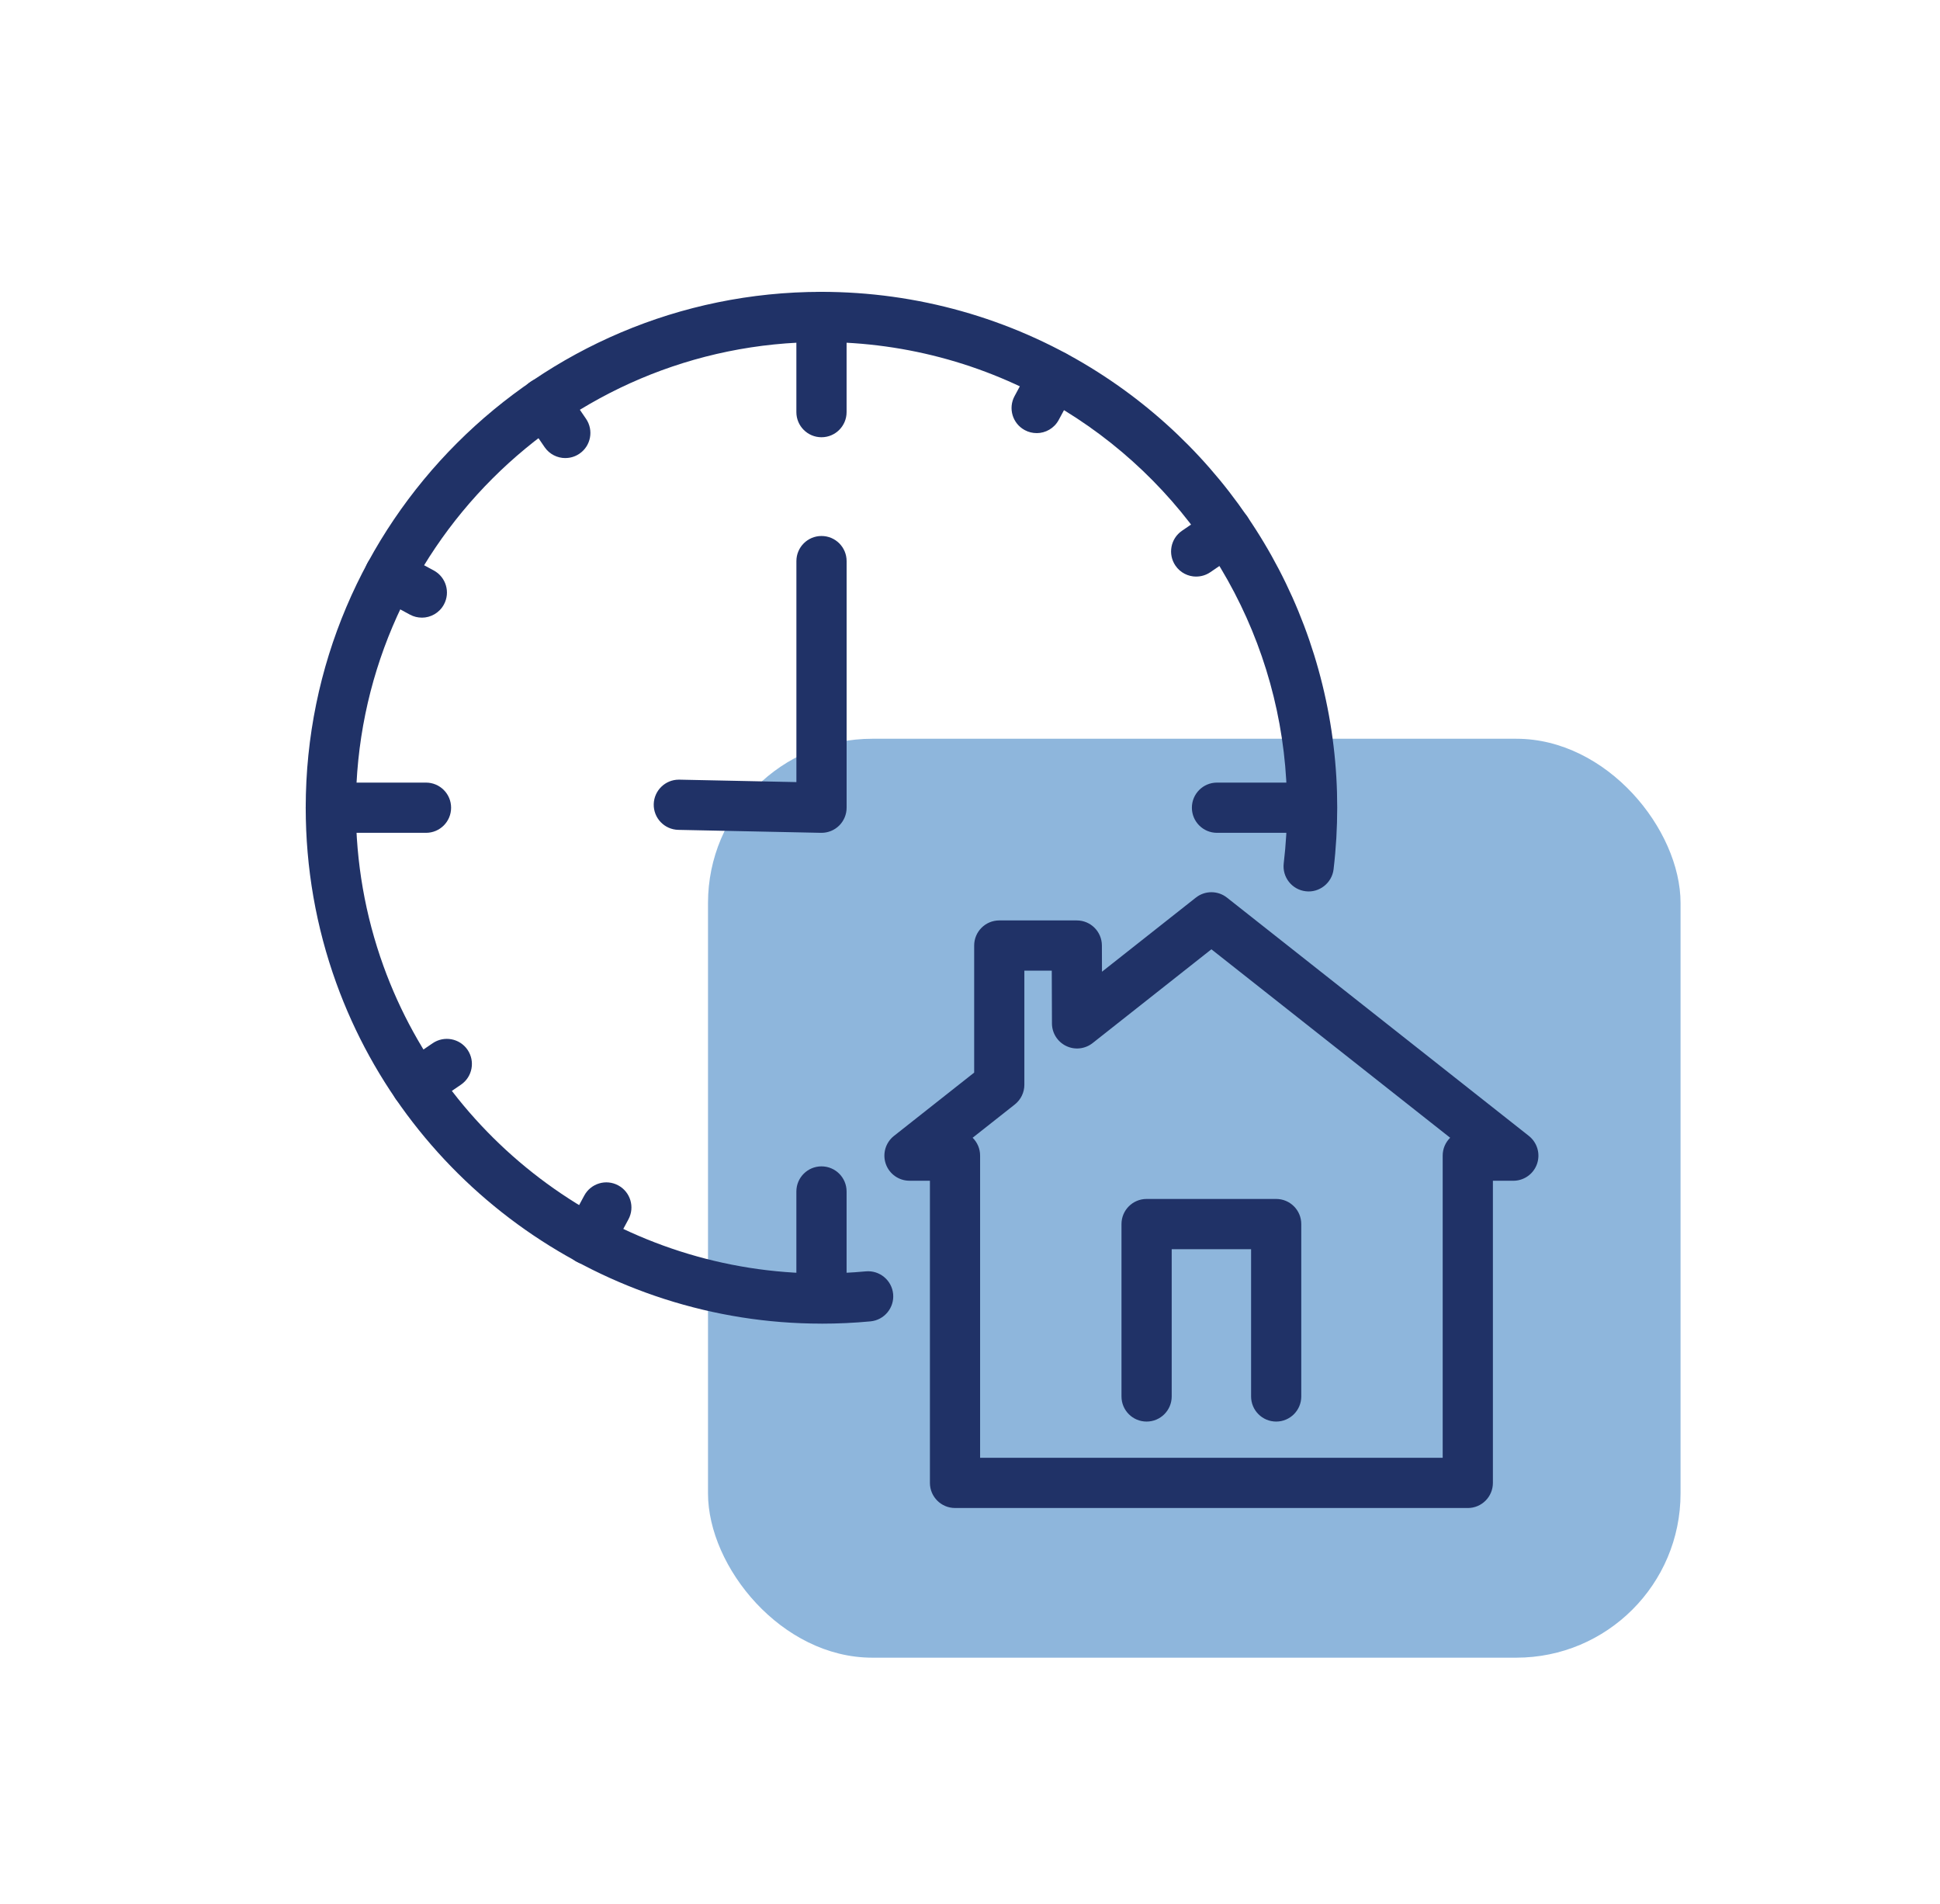 <svg xmlns="http://www.w3.org/2000/svg" id="icons" viewBox="0 0 693.08 680.01"><defs><style>.cls-1{fill:#203267;}.cls-2{fill:#8eb6dc;}</style></defs><rect class="cls-2" x="252.94" y="263.86" width="347.45" height="328.21" rx="58.67" ry="58.67"></rect><path class="cls-1" d="M524.38,538.61h-183.19c-4.95,0-8.97-4.01-8.97-8.97v-107.92h-7.3c-3.82,0-7.22-2.42-8.47-6.02-1.25-3.61-.08-7.61,2.92-9.98l28.66-22.62v-45.38c0-4.95,4.01-8.97,8.97-8.97h27.69c4.94,0,8.95,4,8.97,8.94l.03,9.38,33.54-26.47c3.26-2.57,7.85-2.57,11.11,0l107.86,85.12c2.99,2.37,4.17,6.37,2.92,9.98-1.25,3.61-4.65,6.03-8.47,6.03h-7.3v107.92c0,4.95-4.01,8.97-8.97,8.97ZM350.16,520.67h165.25v-107.92c0-2.5,1.02-4.76,2.67-6.38l-85.3-67.31-42.44,33.5c-2.7,2.12-6.37,2.53-9.45,1.03-3.09-1.49-5.06-4.61-5.07-8.04l-.07-18.87h-9.79v40.76c0,2.75-1.26,5.34-3.41,7.04l-15.07,11.89c1.65,1.62,2.67,3.88,2.67,6.38v107.92Z"></path><path class="cls-1" d="M455.93,507.74c-4.95,0-8.97-4.01-8.97-8.97v-52.6h-28.36v52.6c0,4.95-4.01,8.97-8.97,8.97s-8.97-4.01-8.97-8.97v-61.57c0-4.95,4.01-8.97,8.97-8.97h46.29c4.95,0,8.97,4.01,8.97,8.97v61.57c0,4.95-4.01,8.97-8.97,8.97Z"></path><path class="cls-1" d="M293.48,472.76c-77.38,0-147.03-48.87-173.33-121.61-7.25-20.06-10.93-41.14-10.93-62.65,0-101.6,82.66-184.26,184.26-184.26,34.06,0,67.33,9.36,96.21,27.08,51.44,31.55,84.24,86.25,87.73,146.32.21,3.6.31,7.25.31,10.86s-.11,7.16-.31,10.76c-.22,3.74-.55,7.51-.99,11.22-.58,4.93-5.15,8.46-9.96,7.85-4.92-.58-8.43-5.04-7.85-9.96.4-3.36.7-6.77.9-10.15.18-3.21.28-6.45.28-9.72s-.1-6.57-.28-9.82c-3.15-54.21-32.76-103.58-79.21-132.07-26.06-15.99-56.09-24.44-86.84-24.44-91.71,0-166.33,74.61-166.33,166.33,0,19.43,3.32,38.45,9.86,56.56,23.74,65.65,86.62,109.77,156.47,109.77,5.26,0,10.59-.25,15.84-.74,4.91-.45,9.3,3.15,9.77,8.09.46,4.93-3.16,9.3-8.09,9.77-5.81.55-11.7.82-17.52.82Z"></path><path class="cls-1" d="M293.48,156.17c-4.95,0-8.97-4.01-8.97-8.97v-34c0-4.95,4.01-8.97,8.97-8.97s8.97,4.01,8.97,8.97v34c0,4.95-4.01,8.97-8.97,8.97Z"></path><path class="cls-1" d="M293.48,468.53c-4.95,0-8.97-4.01-8.97-8.97v-34c0-4.95,4.01-8.97,8.97-8.97s8.97,4.01,8.97,8.97v34c0,4.95-4.01,8.97-8.97,8.97Z"></path><path class="cls-1" d="M462.84,297.46h-28.06c-4.95,0-8.97-4.01-8.97-8.97s4.01-8.97,8.97-8.97h28.06c4.95,0,8.97,4.01,8.97,8.97s-4.01,8.97-8.97,8.97Z"></path><path class="cls-1" d="M152.19,297.46h-34c-4.95,0-8.97-4.01-8.97-8.97s4.01-8.97,8.97-8.97h34c4.95,0,8.97,4.01,8.97,8.97s-4.01,8.97-8.97,8.97Z"></path><path class="cls-1" d="M370.34,154.69c-1.44,0-2.89-.34-4.24-1.07-4.36-2.35-5.99-7.78-3.64-12.14l6.23-11.57c2.35-4.36,7.78-6,12.14-3.64,4.36,2.35,5.99,7.78,3.64,12.14l-6.23,11.57c-1.62,3.01-4.71,4.72-7.9,4.72Z"></path><path class="cls-1" d="M150.7,220.6c-1.44,0-2.89-.34-4.24-1.07l-11.57-6.23c-4.36-2.35-5.99-7.78-3.64-12.14,2.35-4.36,7.78-6,12.14-3.64l11.57,6.23c4.36,2.35,5.99,7.78,3.64,12.14-1.62,3.01-4.71,4.72-7.9,4.72Z"></path><path class="cls-1" d="M427.35,205.94c-2.86,0-5.67-1.37-7.41-3.91-2.79-4.09-1.75-9.67,2.34-12.46l10.85-7.42c4.1-2.79,9.67-1.74,12.46,2.34,2.79,4.09,1.75,9.67-2.34,12.46l-10.85,7.42c-1.55,1.06-3.31,1.56-5.05,1.56Z"></path><path class="cls-1" d="M201.97,163.61c-2.86,0-5.67-1.37-7.41-3.91l-7.42-10.85c-2.79-4.09-1.75-9.67,2.34-12.46,4.1-2.78,9.67-1.74,12.46,2.34l7.42,10.85c2.79,4.09,1.75,9.67-2.34,12.46-1.55,1.06-3.31,1.56-5.05,1.56Z"></path><path class="cls-1" d="M210.38,451.81c-1.44,0-2.89-.34-4.24-1.07-4.36-2.35-5.99-7.78-3.64-12.15l6.23-11.57c2.35-4.36,7.78-6,12.14-3.64,4.36,2.35,5.99,7.78,3.64,12.14l-6.23,11.57c-1.62,3.01-4.71,4.72-7.9,4.72Z"></path><path class="cls-1" d="M148.79,396.4c-2.86,0-5.67-1.37-7.41-3.91-2.79-4.09-1.75-9.67,2.34-12.46l10.85-7.42c4.1-2.78,9.67-1.74,12.46,2.34,2.79,4.09,1.75,9.67-2.34,12.46l-10.85,7.42c-1.55,1.06-3.31,1.56-5.05,1.56Z"></path><path class="cls-1" d="M293.48,297.46h-.18l-50.97-1.06c-4.95-.11-8.88-4.2-8.78-9.15.11-4.89,4.1-8.78,8.96-8.78h.19l41.82.87v-78.93c0-4.95,4.01-8.97,8.97-8.97s8.97,4.01,8.97,8.97v88.08c0,2.41-.97,4.72-2.69,6.41-1.68,1.64-3.93,2.56-6.27,2.56Z"></path></svg>